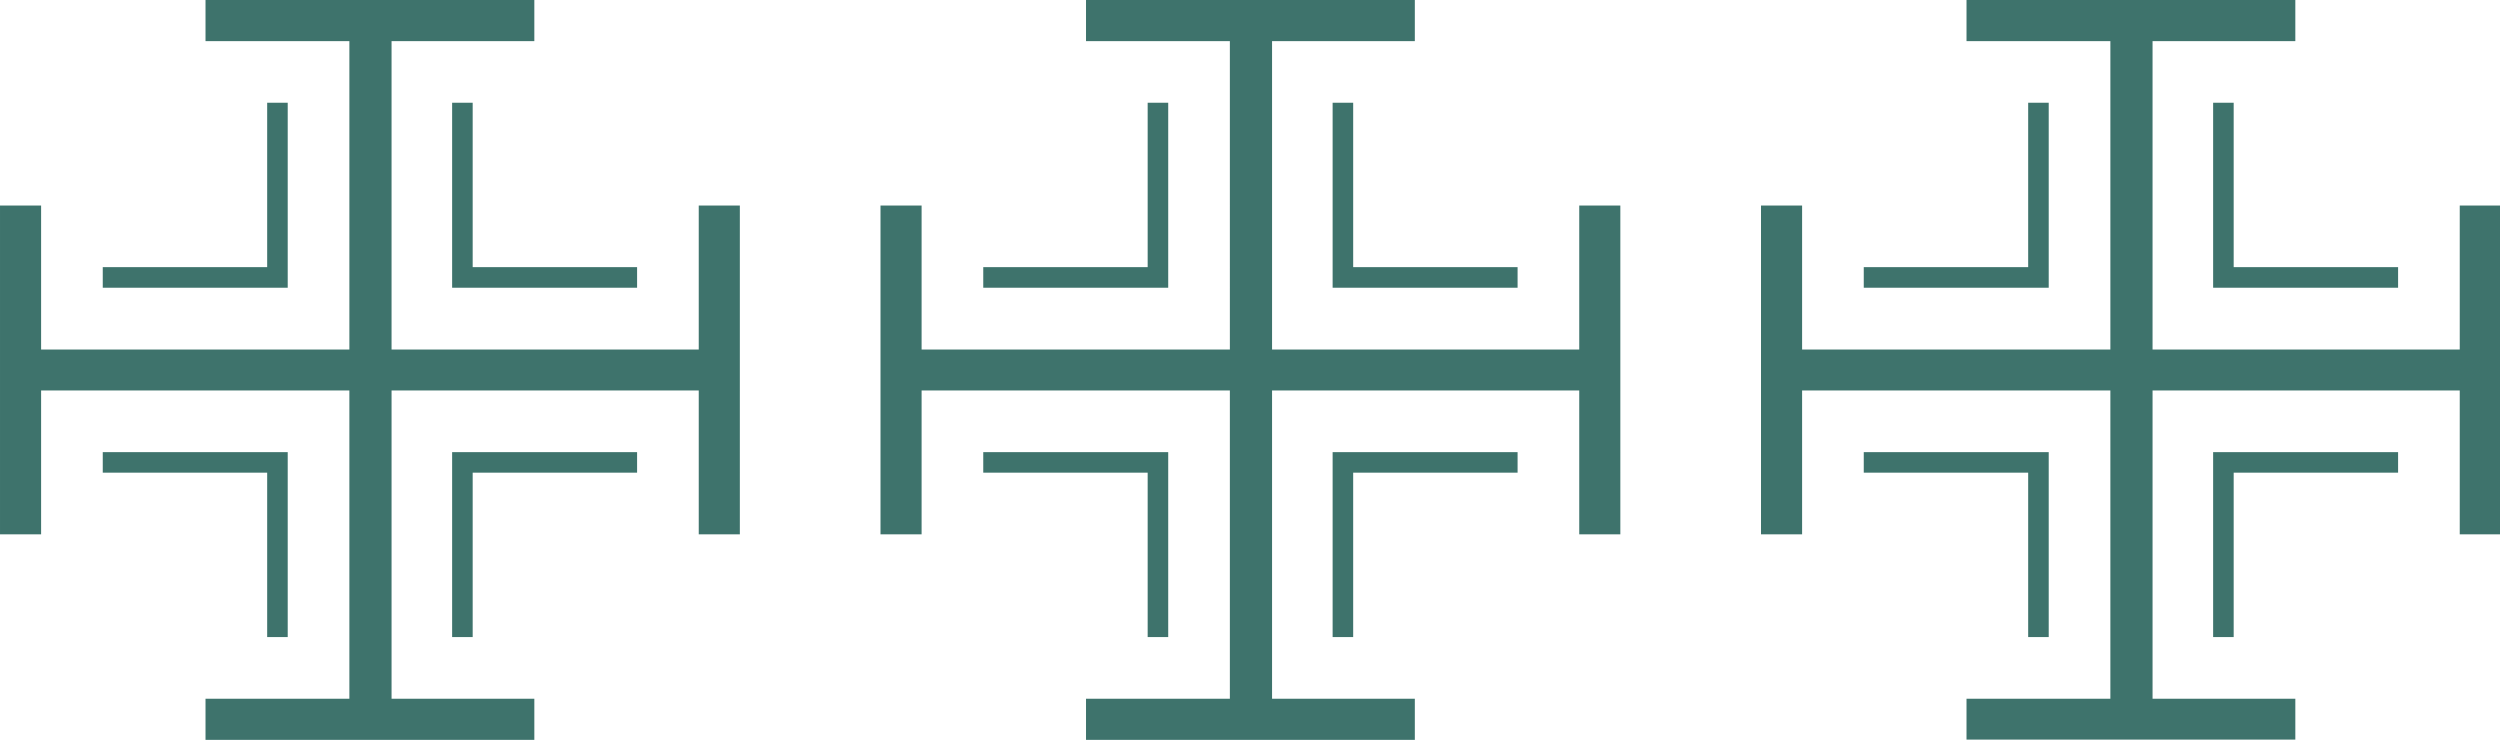 <?xml version="1.0" encoding="UTF-8" standalone="no"?>
<!-- Created with Inkscape (http://www.inkscape.org/) -->

<svg
   width="2560"
   height="757.344"
   viewBox="0 0 677.333 200.381"
   version="1.1"
   id="svg9410"
   inkscape:version="1.1.2 (b8e25be833, 2022-02-05)"
   sodipodi:docname="cross-separator.svg"
   inkscape:export-filename="C:\Users\megan\Desktop\Boston\icon.png"
   inkscape:export-xdpi="2.4000001"
   inkscape:export-ydpi="2.4000001"
   xmlns:inkscape="http://www.inkscape.org/namespaces/inkscape"
   xmlns:sodipodi="http://sodipodi.sourceforge.net/DTD/sodipodi-0.dtd"
   xmlns="http://www.w3.org/2000/svg"
   xmlns:svg="http://www.w3.org/2000/svg">
  <sodipodi:namedview
     id="namedview9412"
     pagecolor="#ffffff"
     bordercolor="#666666"
     borderopacity="1.0"
     inkscape:pageshadow="2"
     inkscape:pageopacity="0.0"
     inkscape:pagecheckerboard="0"
     inkscape:document-units="px"
     showgrid="false"
     units="px"
     inkscape:zoom="0.30039064"
     inkscape:cx="870.53312"
     inkscape:cy="780.65016"
     inkscape:window-width="1920"
     inkscape:window-height="991"
     inkscape:window-x="-9"
     inkscape:window-y="-9"
     inkscape:window-maximized="1"
     inkscape:current-layer="layer1"
     fit-margin-top="0"
     fit-margin-left="0"
     fit-margin-right="0"
     fit-margin-bottom="0" />
  <defs
     id="defs9407" />
  <g
     inkscape:label="Layer 1"
     inkscape:groupmode="layer"
     id="layer1">
    <g
       id="g829"
       transform="scale(0.947)">
      <path
         id="rect4704-31-2-2-6"
         style="fill:#3e736c;fill-opacity:1;stroke-width:3.043"
         d="M 58.796,0 V 11.759 H 99.954 V 100 H 11.759 V 58.796 H -1.0000002e-6 V 152.87 H 11.759 v -41.157 h 88.194 v 88.194 H 58.796 v 11.759 h 94.074 v -11.759 h -40.847 v -88.194 h 87.884 v 41.157 h 11.759 V 58.796 H 199.907 V 100 H 112.023 V 11.759 h 40.847 V 0 Z M 76.435,29.398 V 76.435 H 29.398 V 82.315 H 82.315 V 76.435 29.398 Z m 52.917,0 v 47.037 5.88 h 52.917 V 76.435 H 135.231 V 29.398 Z M 29.398,129.352 v 5.88 h 47.037 v 47.037 h 5.88 v -52.917 z m 99.954,0 v 52.917 h 5.88 v -47.037 h 47.037 v -5.88 h -47.037 z" />
      <path
         id="path822"
         style="fill:#3e736c;fill-opacity:1;stroke-width:3.043"
         d="m 562.613,0 v 11.759 h 41.157 V 100 H 515.575 V 58.796 h -11.759 v 94.074 h 11.759 v -41.157 h 88.194 v 88.194 h -41.157 v 11.759 h 94.074 v -11.759 h -40.847 v -88.194 h 87.884 v 41.157 h 11.759 V 58.796 H 703.724 V 100 H 615.839 V 11.759 h 40.847 V 0 Z m 17.639,29.398 v 47.037 h -47.037 v 5.88 h 52.917 v -5.88 -47.037 z m 52.917,0 v 47.037 5.88 h 52.917 v -5.88 H 639.048 V 29.398 Z m -99.954,99.954 v 5.88 h 47.037 v 47.037 h 5.88 v -52.917 z m 99.954,0 v 52.917 h 5.88 v -47.037 h 47.037 v -5.88 h -47.037 z" />
      <path
         id="path824"
         style="fill:#3e736c;fill-opacity:1;stroke-width:3.043"
         d="m 310.704,0 v 11.759 h 41.157 V 100 H 263.667 V 58.796 h -11.759 v 94.074 h 11.759 v -41.157 h 88.194 v 88.194 h -41.157 v 11.759 h 94.074 v -11.759 h -40.847 v -88.194 h 87.884 v 41.157 h 11.759 V 58.796 H 451.816 V 100 H 363.931 V 11.759 h 40.847 V 0 Z m 17.639,29.398 v 47.037 h -47.037 v 5.88 h 52.917 V 76.435 29.398 Z m 52.917,0 v 47.037 5.88 h 52.917 V 76.435 H 387.14 V 29.398 Z m -99.954,99.954 v 5.88 h 47.037 v 47.037 h 5.88 v -52.917 z m 99.954,0 v 52.917 h 5.88 v -47.037 h 47.037 v -5.88 h -47.037 z" />
    </g>
  </g>
</svg>
